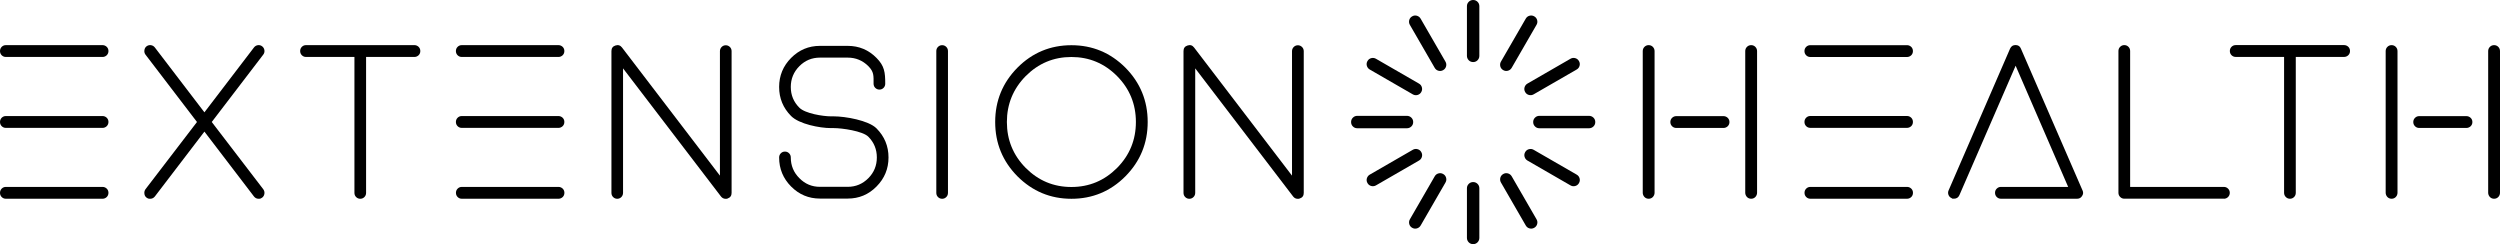 <svg xmlns="http://www.w3.org/2000/svg" width="256" height="25" viewBox="0 0 256 25" fill="none"><path d="M185.374 4.626L195.286 4.626C195.445 4.626 195.587 4.688 195.711 4.802C195.826 4.917 195.883 5.063 195.883 5.231C195.883 5.399 195.826 5.545 195.711 5.66C195.587 5.775 195.445 5.837 195.286 5.837L185.374 5.837C185.206 5.837 185.065 5.775 184.95 5.66C184.835 5.545 184.777 5.399 184.777 5.231C184.777 5.063 184.835 4.917 184.95 4.802C185.065 4.688 185.206 4.626 185.374 4.626Z" fill="black"></path><path d="M185.374 11.878L195.286 11.878C195.445 11.878 195.587 11.94 195.711 12.055C195.826 12.17 195.883 12.32 195.883 12.488C195.883 12.656 195.826 12.802 195.711 12.916C195.587 13.031 195.445 13.093 195.286 13.093L185.374 13.093C185.206 13.093 185.065 13.031 184.95 12.916C184.835 12.802 184.777 12.656 184.777 12.488C184.777 12.32 184.835 12.17 184.95 12.055C185.065 11.94 185.206 11.878 185.374 11.878Z" fill="black"></path><path d="M195.716 19.316C195.831 19.43 195.888 19.576 195.888 19.744C195.888 19.912 195.831 20.058 195.716 20.173C195.592 20.288 195.45 20.35 195.291 20.35L185.379 20.35C185.211 20.35 185.07 20.288 184.955 20.173C184.84 20.058 184.782 19.912 184.782 19.744C184.782 19.576 184.84 19.43 184.955 19.316C185.07 19.201 185.211 19.139 185.379 19.139L195.291 19.139C195.45 19.139 195.592 19.201 195.716 19.316Z" fill="black"></path><path d="M213.257 19.506C213.345 19.705 213.328 19.895 213.199 20.076C213.084 20.262 212.912 20.35 212.695 20.35L204.892 20.35C204.724 20.35 204.583 20.288 204.468 20.174C204.353 20.059 204.291 19.913 204.291 19.745C204.291 19.577 204.348 19.431 204.468 19.316C204.583 19.201 204.724 19.139 204.892 19.139L211.78 19.139L206.4 6.73L200.643 19.983C200.533 20.227 200.352 20.346 200.086 20.346C199.821 20.346 199.927 20.324 199.843 20.288C199.689 20.222 199.587 20.112 199.525 19.957C199.467 19.802 199.467 19.648 199.538 19.493L205.834 4.975C205.944 4.732 206.126 4.613 206.391 4.613C206.656 4.613 206.837 4.732 206.939 4.975L213.248 19.493L213.248 19.506L213.257 19.506Z" fill="black"></path><path d="M227.737 20.346L217.529 20.346C217.361 20.346 217.219 20.284 217.105 20.169C216.99 20.055 216.928 19.909 216.928 19.741L216.928 5.223C216.928 5.055 216.985 4.909 217.105 4.794C217.219 4.68 217.361 4.618 217.529 4.618C217.697 4.618 217.838 4.68 217.953 4.794C218.068 4.909 218.126 5.055 218.126 5.223L218.126 19.14L227.728 19.14C227.896 19.14 228.038 19.202 228.153 19.317C228.268 19.431 228.33 19.577 228.33 19.745C228.33 19.913 228.268 20.059 228.153 20.174C228.038 20.289 227.896 20.351 227.728 20.351L227.737 20.346Z" fill="black"></path><path d="M233.89 5.829L228.934 5.829C228.766 5.829 228.624 5.767 228.509 5.652C228.394 5.537 228.337 5.391 228.337 5.223C228.337 5.055 228.394 4.909 228.509 4.794C228.624 4.68 228.766 4.618 228.934 4.618L240.044 4.618C240.203 4.618 240.345 4.68 240.468 4.794C240.583 4.909 240.641 5.055 240.641 5.223C240.641 5.391 240.583 5.537 240.468 5.652C240.345 5.767 240.203 5.829 240.044 5.829L235.088 5.829L235.088 19.745C235.088 19.913 235.03 20.059 234.915 20.174C234.8 20.289 234.659 20.351 234.491 20.351C234.323 20.351 234.182 20.289 234.067 20.174C233.952 20.059 233.89 19.913 233.89 19.745L233.89 5.829Z" fill="black"></path><path d="M176.92 12.068C176.796 11.954 176.65 11.892 176.495 11.892L171.65 11.892C171.482 11.892 171.34 11.954 171.221 12.068C171.106 12.183 171.044 12.325 171.044 12.497C171.044 12.669 171.106 12.811 171.221 12.926C171.336 13.041 171.477 13.102 171.65 13.102L176.495 13.102C176.65 13.102 176.8 13.041 176.92 12.926C177.034 12.811 177.096 12.669 177.096 12.497C177.096 12.325 177.034 12.183 176.92 12.068Z" fill="black"></path><path d="M169.251 20.174C169.366 20.05 169.428 19.9 169.428 19.741L169.428 5.232C169.428 5.064 169.366 4.918 169.251 4.799C169.136 4.684 168.995 4.622 168.822 4.622C168.65 4.622 168.509 4.684 168.394 4.799C168.279 4.914 168.217 5.059 168.217 5.232L168.217 19.741C168.217 19.895 168.279 20.05 168.394 20.174C168.509 20.289 168.65 20.351 168.822 20.351C168.995 20.351 169.136 20.289 169.251 20.174Z" fill="black"></path><path d="M179.747 20.174C179.862 20.05 179.924 19.9 179.924 19.741L179.924 5.232C179.924 5.064 179.862 4.918 179.747 4.799C179.632 4.684 179.491 4.622 179.319 4.622C179.146 4.622 179.005 4.684 178.89 4.799C178.775 4.914 178.713 5.059 178.713 5.232L178.713 19.741C178.713 19.895 178.775 20.05 178.89 20.174C179.005 20.289 179.146 20.351 179.319 20.351C179.491 20.351 179.632 20.289 179.747 20.174Z" fill="black"></path><path d="M252.996 12.068C252.872 11.954 252.726 11.892 252.567 11.892L247.721 11.892C247.553 11.892 247.412 11.954 247.297 12.068C247.182 12.183 247.12 12.325 247.12 12.497C247.12 12.669 247.182 12.811 247.297 12.926C247.412 13.041 247.553 13.102 247.721 13.102L252.567 13.102C252.722 13.102 252.872 13.041 252.996 12.926C253.111 12.811 253.173 12.669 253.173 12.497C253.173 12.325 253.111 12.183 252.996 12.068Z" fill="black"></path><path d="M245.328 20.174C245.443 20.05 245.504 19.9 245.504 19.741L245.504 5.232C245.504 5.064 245.443 4.918 245.328 4.799C245.213 4.684 245.071 4.622 244.899 4.622C244.726 4.622 244.585 4.684 244.47 4.799C244.355 4.914 244.293 5.059 244.293 5.232L244.293 19.741C244.293 19.895 244.355 20.05 244.47 20.174C244.585 20.289 244.726 20.351 244.899 20.351C245.071 20.351 245.213 20.289 245.328 20.174Z" fill="black"></path><path d="M255.824 20.174C255.939 20.05 256 19.9 256 19.741L256 5.232C256 5.064 255.939 4.918 255.824 4.799C255.709 4.684 255.567 4.622 255.395 4.622C255.222 4.622 255.081 4.684 254.966 4.799C254.851 4.914 254.789 5.059 254.789 5.232L254.789 19.741C254.789 19.895 254.851 20.05 254.966 20.174C255.081 20.289 255.222 20.351 255.395 20.351C255.567 20.351 255.709 20.289 255.824 20.174Z" fill="black"></path><path d="M122.213 20.178C122.098 20.293 121.956 20.355 121.788 20.355C121.62 20.355 121.479 20.293 121.364 20.178C121.249 20.063 121.191 19.917 121.191 19.749L121.191 5.232C121.191 4.94 121.324 4.75 121.594 4.662C121.872 4.564 122.098 4.635 122.27 4.861L132.302 17.986L132.302 5.241C132.302 5.073 132.364 4.927 132.478 4.812C132.593 4.697 132.735 4.635 132.903 4.635C133.071 4.635 133.204 4.697 133.327 4.812C133.442 4.927 133.504 5.073 133.504 5.241L133.504 19.758C133.504 20.046 133.367 20.236 133.089 20.328C133.031 20.351 132.969 20.359 132.903 20.359C132.704 20.359 132.545 20.284 132.421 20.125L122.39 7L122.39 19.745C122.39 19.913 122.332 20.059 122.217 20.174L122.213 20.178Z" fill="black"></path><path fill-rule="evenodd" clip-rule="evenodd" d="M104.189 6.928C105.714 5.395 107.562 4.63 109.715 4.63C111.868 4.63 113.707 5.399 115.241 6.928C116.762 8.466 117.523 10.322 117.523 12.492C117.523 14.662 116.762 16.518 115.241 18.056C113.716 19.59 111.868 20.355 109.715 20.355C107.562 20.355 105.723 19.586 104.189 18.056C102.668 16.518 101.907 14.662 101.907 12.492C101.907 10.322 102.668 8.466 104.189 6.928ZM109.71 19.148C107.889 19.148 106.333 18.498 105.037 17.199C103.746 15.895 103.105 14.322 103.105 12.492C103.105 10.663 103.751 9.09 105.037 7.786C106.337 6.487 107.889 5.837 109.71 5.837C111.532 5.837 113.088 6.487 114.384 7.786C115.675 9.09 116.316 10.663 116.316 12.492C116.316 14.322 115.675 15.895 114.384 17.199C113.084 18.498 111.532 19.148 109.71 19.148Z" fill="black"></path><path d="M96.475 20.355C96.643 20.355 96.784 20.293 96.899 20.178C97.014 20.063 97.072 19.917 97.072 19.749L97.072 5.232C97.072 5.064 97.014 4.918 96.899 4.803C96.784 4.688 96.643 4.626 96.475 4.626C96.307 4.626 96.165 4.688 96.05 4.803C95.935 4.918 95.878 5.064 95.878 5.232L95.878 19.749C95.878 19.917 95.935 20.063 96.05 20.178C96.165 20.293 96.307 20.355 96.475 20.355Z" fill="black"></path><path d="M63.203 20.355C63.371 20.355 63.513 20.293 63.628 20.178C63.739 20.059 63.8 19.913 63.8 19.745L63.8 7L73.832 20.125C73.956 20.28 74.119 20.359 74.314 20.359C74.508 20.359 74.438 20.346 74.499 20.328C74.778 20.236 74.915 20.041 74.915 19.758L74.915 5.241C74.915 5.073 74.858 4.927 74.743 4.812C74.619 4.697 74.486 4.635 74.318 4.635C74.15 4.635 74.009 4.697 73.894 4.812C73.783 4.927 73.721 5.073 73.721 5.241L73.721 17.986L63.69 4.861C63.517 4.635 63.292 4.569 63.013 4.662C62.744 4.75 62.611 4.94 62.611 5.232L62.611 19.75C62.611 19.918 62.669 20.063 62.783 20.178C62.898 20.293 63.04 20.355 63.208 20.355L63.203 20.355Z" fill="black"></path><path d="M57.795 19.745C57.795 19.578 57.738 19.432 57.623 19.317C57.499 19.202 57.357 19.14 57.198 19.14L47.286 19.14C47.118 19.14 46.977 19.202 46.862 19.317C46.747 19.432 46.689 19.578 46.689 19.745C46.689 19.913 46.747 20.059 46.862 20.174C46.977 20.289 47.118 20.351 47.286 20.351L57.198 20.351C57.357 20.351 57.499 20.289 57.623 20.174C57.738 20.059 57.795 19.913 57.795 19.745Z" fill="black"></path><path d="M57.193 4.622L47.281 4.622C47.113 4.622 46.972 4.684 46.857 4.799C46.742 4.914 46.684 5.06 46.684 5.228C46.684 5.395 46.742 5.541 46.857 5.656C46.972 5.771 47.113 5.833 47.281 5.833L57.193 5.833C57.352 5.833 57.494 5.771 57.618 5.656C57.733 5.541 57.79 5.395 57.79 5.228C57.79 5.06 57.733 4.914 57.618 4.799C57.494 4.684 57.352 4.622 57.193 4.622Z" fill="black"></path><path d="M57.193 11.884L47.281 11.884C47.113 11.884 46.972 11.946 46.857 12.06C46.742 12.175 46.684 12.321 46.684 12.489C46.684 12.657 46.742 12.803 46.857 12.918C46.972 13.033 47.113 13.095 47.281 13.095L57.193 13.095C57.352 13.095 57.494 13.033 57.618 12.918C57.733 12.803 57.79 12.657 57.79 12.489C57.79 12.321 57.733 12.175 57.618 12.06C57.494 11.946 57.352 11.884 57.193 11.884Z" fill="black"></path><path d="M31.333 5.832L36.294 5.832L36.294 19.749C36.294 19.917 36.351 20.062 36.466 20.177C36.581 20.292 36.722 20.354 36.891 20.354C37.059 20.354 37.2 20.292 37.315 20.177C37.43 20.062 37.487 19.917 37.487 19.749L37.487 5.832L42.443 5.832C42.602 5.832 42.744 5.77 42.868 5.655C42.983 5.54 43.04 5.395 43.04 5.227C43.04 5.059 42.983 4.913 42.868 4.798C42.744 4.683 42.602 4.621 42.443 4.621L31.333 4.621C31.165 4.621 31.024 4.683 30.909 4.798C30.794 4.913 30.736 5.059 30.736 5.227C30.736 5.395 30.794 5.54 30.909 5.655C31.024 5.77 31.165 5.832 31.333 5.832Z" fill="black"></path><path d="M26.958 19.377L21.683 12.492L26.958 5.593C27.059 5.461 27.099 5.31 27.077 5.151C27.055 4.983 26.98 4.851 26.847 4.745C26.715 4.643 26.569 4.603 26.41 4.625C26.246 4.647 26.109 4.727 26.007 4.86L20.932 11.502L15.856 4.86C15.75 4.727 15.618 4.647 15.45 4.625C15.29 4.603 15.14 4.643 15.003 4.745C14.875 4.846 14.804 4.983 14.786 5.151C14.764 5.315 14.8 5.461 14.897 5.593L20.171 12.492L14.897 19.377C14.804 19.51 14.764 19.66 14.786 19.828C14.8 19.996 14.87 20.128 15.003 20.235C15.114 20.314 15.175 20.354 15.374 20.354C15.573 20.354 15.732 20.274 15.856 20.12L20.932 13.477L26.007 20.12C26.127 20.274 26.29 20.354 26.485 20.354C26.679 20.354 26.737 20.314 26.847 20.235C26.98 20.133 27.055 19.996 27.077 19.828C27.099 19.66 27.055 19.51 26.958 19.377Z" fill="black"></path><path d="M11.106 19.745C11.106 19.578 11.048 19.432 10.933 19.317C10.81 19.202 10.668 19.14 10.509 19.14L0.597 19.14C0.429 19.14 0.287 19.202 0.172 19.317C0.062 19.432 0 19.578 0 19.745C0 19.913 0.057 20.059 0.172 20.174C0.287 20.289 0.429 20.351 0.597 20.351L10.509 20.351C10.668 20.351 10.81 20.289 10.933 20.174C11.044 20.059 11.106 19.913 11.106 19.745Z" fill="black"></path><path d="M10.509 4.622L0.597 4.622C0.429 4.622 0.287 4.684 0.172 4.799C0.062 4.914 0 5.06 0 5.228C0 5.396 0.057 5.541 0.172 5.656C0.287 5.771 0.429 5.833 0.597 5.833L10.509 5.833C10.668 5.833 10.81 5.771 10.933 5.656C11.044 5.541 11.106 5.396 11.106 5.228C11.106 5.06 11.048 4.914 10.933 4.799C10.81 4.684 10.668 4.622 10.509 4.622Z" fill="black"></path><path d="M10.509 11.884L0.597 11.884C0.429 11.884 0.287 11.946 0.172 12.06C0.062 12.175 0 12.321 0 12.489C0 12.657 0.057 12.803 0.172 12.918C0.287 13.033 0.429 13.095 0.597 13.095L10.509 13.095C10.668 13.095 10.81 13.033 10.933 12.918C11.044 12.803 11.106 12.657 11.106 12.489C11.106 12.321 11.048 12.175 10.933 12.06C10.81 11.946 10.668 11.884 10.509 11.884Z" fill="black"></path><path d="M86.805 19.131L83.961 19.131C83.136 19.131 82.435 18.835 81.856 18.245C81.27 17.662 80.977 16.955 80.977 16.124C80.977 15.956 80.919 15.814 80.803 15.697C80.687 15.581 80.546 15.522 80.38 15.522C80.213 15.522 80.072 15.581 79.957 15.697C79.841 15.814 79.783 15.956 79.783 16.124C79.783 17.283 80.192 18.274 81.009 19.098C81.827 19.922 82.811 20.334 83.961 20.334L86.805 20.334C87.962 20.334 88.946 19.922 89.756 19.098C90.574 18.274 90.983 17.283 90.983 16.124C90.983 14.965 90.574 13.973 89.756 13.149C88.946 12.326 86.541 11.914 85.383 11.914L85.09 11.914C84.265 11.914 82.435 11.619 81.856 11.028C81.27 10.445 80.977 9.738 80.977 8.907C80.977 8.076 81.27 7.365 81.856 6.775C82.435 6.192 83.136 5.9 83.961 5.9L86.805 5.9C87.629 5.9 88.335 6.192 88.921 6.775C89.5 7.365 89.454 7.742 89.454 8.573C89.454 8.74 89.512 8.882 89.628 8.999C89.751 9.116 89.892 9.174 90.051 9.174C90.218 9.174 90.359 9.116 90.475 8.999C90.59 8.882 90.648 8.74 90.648 8.573C90.648 7.414 90.574 6.756 89.756 5.933C88.946 5.109 87.962 4.697 86.805 4.697L83.961 4.697C82.811 4.697 81.827 5.109 81.009 5.933C80.192 6.756 79.783 7.748 79.783 8.907C79.783 10.066 80.192 11.057 81.009 11.881C81.827 12.705 83.939 13.117 85.09 13.117L85.383 13.117C86.208 13.117 88.335 13.412 88.921 14.002C89.5 14.586 89.789 15.293 89.789 16.124C89.789 16.955 89.5 17.662 88.921 18.245C88.335 18.835 87.629 19.131 86.805 19.131Z" fill="black"></path><path d="M144.525 12.048C144.395 11.925 144.241 11.863 144.075 11.863L138.986 11.863C138.807 11.863 138.66 11.925 138.536 12.048C138.413 12.171 138.352 12.319 138.352 12.498C138.352 12.677 138.413 12.825 138.536 12.948C138.66 13.072 138.807 13.133 138.986 13.133L144.075 13.133C144.241 13.133 144.395 13.072 144.525 12.948C144.648 12.825 144.71 12.677 144.71 12.498C144.71 12.319 144.648 12.171 144.525 12.048Z" fill="black"></path><path d="M163.171 12.048C163.042 11.925 162.888 11.863 162.722 11.863L157.632 11.863C157.454 11.863 157.306 11.925 157.183 12.048C157.06 12.171 156.998 12.319 156.998 12.498C156.998 12.677 157.06 12.825 157.183 12.948C157.306 13.072 157.454 13.133 157.632 13.133L162.722 13.133C162.888 13.133 163.042 13.072 163.171 12.948C163.294 12.825 163.356 12.677 163.356 12.498C163.356 12.319 163.294 12.171 163.171 12.048Z" fill="black"></path><path d="M151.3 6.171C151.424 6.042 151.485 5.888 151.485 5.721L151.485 0.634C151.485 0.456 151.424 0.308 151.3 0.185C151.177 0.062 151.029 -1.92242e-08 150.85 -2.67579e-08C150.671 -3.42917e-08 150.523 0.062 150.399 0.185C150.276 0.308 150.214 0.456 150.214 0.634L150.214 5.721C150.214 5.888 150.276 6.042 150.399 6.171C150.523 6.294 150.671 6.356 150.85 6.356C151.029 6.356 151.177 6.294 151.3 6.171Z" fill="black"></path><path d="M151.3 24.815C151.424 24.686 151.485 24.532 151.485 24.366L151.485 19.279C151.485 19.1 151.424 18.952 151.3 18.829C151.177 18.706 151.029 18.644 150.85 18.644C150.671 18.644 150.523 18.706 150.399 18.829C150.276 18.952 150.214 19.1 150.214 19.279L150.214 24.366C150.214 24.532 150.276 24.686 150.399 24.815C150.523 24.938 150.671 25 150.85 25C151.029 25 151.177 24.938 151.3 24.815Z" fill="black"></path><path d="M154.41 7.244C154.582 7.194 154.712 7.092 154.795 6.948L157.34 2.542C157.429 2.387 157.45 2.228 157.405 2.06C157.359 1.892 157.262 1.764 157.107 1.675C156.952 1.586 156.793 1.565 156.624 1.61C156.456 1.655 156.329 1.752 156.239 1.907L153.695 6.312C153.611 6.456 153.588 6.62 153.63 6.794C153.675 6.962 153.773 7.09 153.928 7.179C154.083 7.269 154.242 7.289 154.41 7.244Z" fill="black"></path><path d="M145.088 23.39C145.259 23.34 145.39 23.237 145.473 23.093L148.018 18.688C148.107 18.533 148.128 18.374 148.082 18.206C148.037 18.038 147.94 17.91 147.785 17.821C147.63 17.731 147.471 17.711 147.302 17.756C147.134 17.801 147.006 17.898 146.917 18.052L144.372 22.458C144.289 22.602 144.266 22.766 144.308 22.94C144.353 23.108 144.45 23.236 144.605 23.325C144.76 23.415 144.919 23.435 145.088 23.39Z" fill="black"></path><path d="M156.563 9.725C156.737 9.768 156.901 9.744 157.045 9.661L161.452 7.118C161.607 7.028 161.704 6.901 161.749 6.733C161.794 6.564 161.774 6.405 161.684 6.25C161.595 6.095 161.467 5.998 161.299 5.952C161.13 5.907 160.972 5.928 160.817 6.017L156.41 8.56C156.266 8.644 156.163 8.774 156.113 8.945C156.068 9.114 156.088 9.273 156.178 9.428C156.267 9.583 156.395 9.68 156.563 9.725Z" fill="black"></path><path d="M140.417 19.047C140.591 19.09 140.755 19.066 140.899 18.983L145.306 16.439C145.461 16.35 145.558 16.223 145.603 16.054C145.648 15.886 145.627 15.727 145.538 15.572C145.448 15.417 145.321 15.32 145.152 15.274C144.984 15.229 144.825 15.25 144.67 15.339L140.263 17.882C140.119 17.965 140.017 18.096 139.966 18.267C139.921 18.436 139.942 18.595 140.031 18.75C140.121 18.905 140.248 19.002 140.417 19.047Z" fill="black"></path><path d="M156.115 16.055C156.165 16.227 156.268 16.357 156.412 16.44L160.819 18.984C160.974 19.073 161.132 19.093 161.301 19.048C161.469 19.003 161.597 18.905 161.686 18.75C161.776 18.596 161.796 18.436 161.751 18.268C161.706 18.1 161.609 17.972 161.455 17.883L157.047 15.34C156.903 15.257 156.739 15.233 156.565 15.275C156.397 15.32 156.269 15.418 156.18 15.573C156.09 15.728 156.07 15.887 156.115 16.055Z" fill="black"></path><path d="M139.964 6.733C140.015 6.904 140.117 7.035 140.261 7.118L144.669 9.661C144.823 9.75 144.982 9.771 145.151 9.726C145.319 9.68 145.446 9.583 145.536 9.428C145.625 9.273 145.646 9.114 145.601 8.946C145.556 8.777 145.459 8.65 145.304 8.561L140.897 6.017C140.753 5.934 140.589 5.91 140.415 5.953C140.247 5.998 140.119 6.095 140.03 6.25C139.94 6.405 139.92 6.564 139.964 6.733Z" fill="black"></path><path d="M153.632 18.205C153.59 18.379 153.614 18.543 153.697 18.687L156.241 23.093C156.331 23.247 156.458 23.344 156.627 23.389C156.795 23.434 156.954 23.413 157.109 23.324C157.264 23.235 157.361 23.107 157.407 22.939C157.452 22.771 157.431 22.612 157.342 22.457L154.797 18.052C154.714 17.908 154.584 17.805 154.412 17.755C154.244 17.71 154.085 17.73 153.93 17.82C153.775 17.909 153.677 18.037 153.632 18.205Z" fill="black"></path><path d="M144.305 2.061C144.263 2.234 144.286 2.398 144.369 2.542L146.914 6.948C147.004 7.103 147.131 7.2 147.299 7.245C147.468 7.29 147.627 7.269 147.782 7.18C147.937 7.09 148.034 6.963 148.079 6.795C148.125 6.626 148.104 6.468 148.015 6.313L145.47 1.907C145.387 1.763 145.257 1.661 145.085 1.61C144.917 1.565 144.758 1.586 144.603 1.676C144.448 1.765 144.35 1.892 144.305 2.061Z" fill="black"></path></svg>